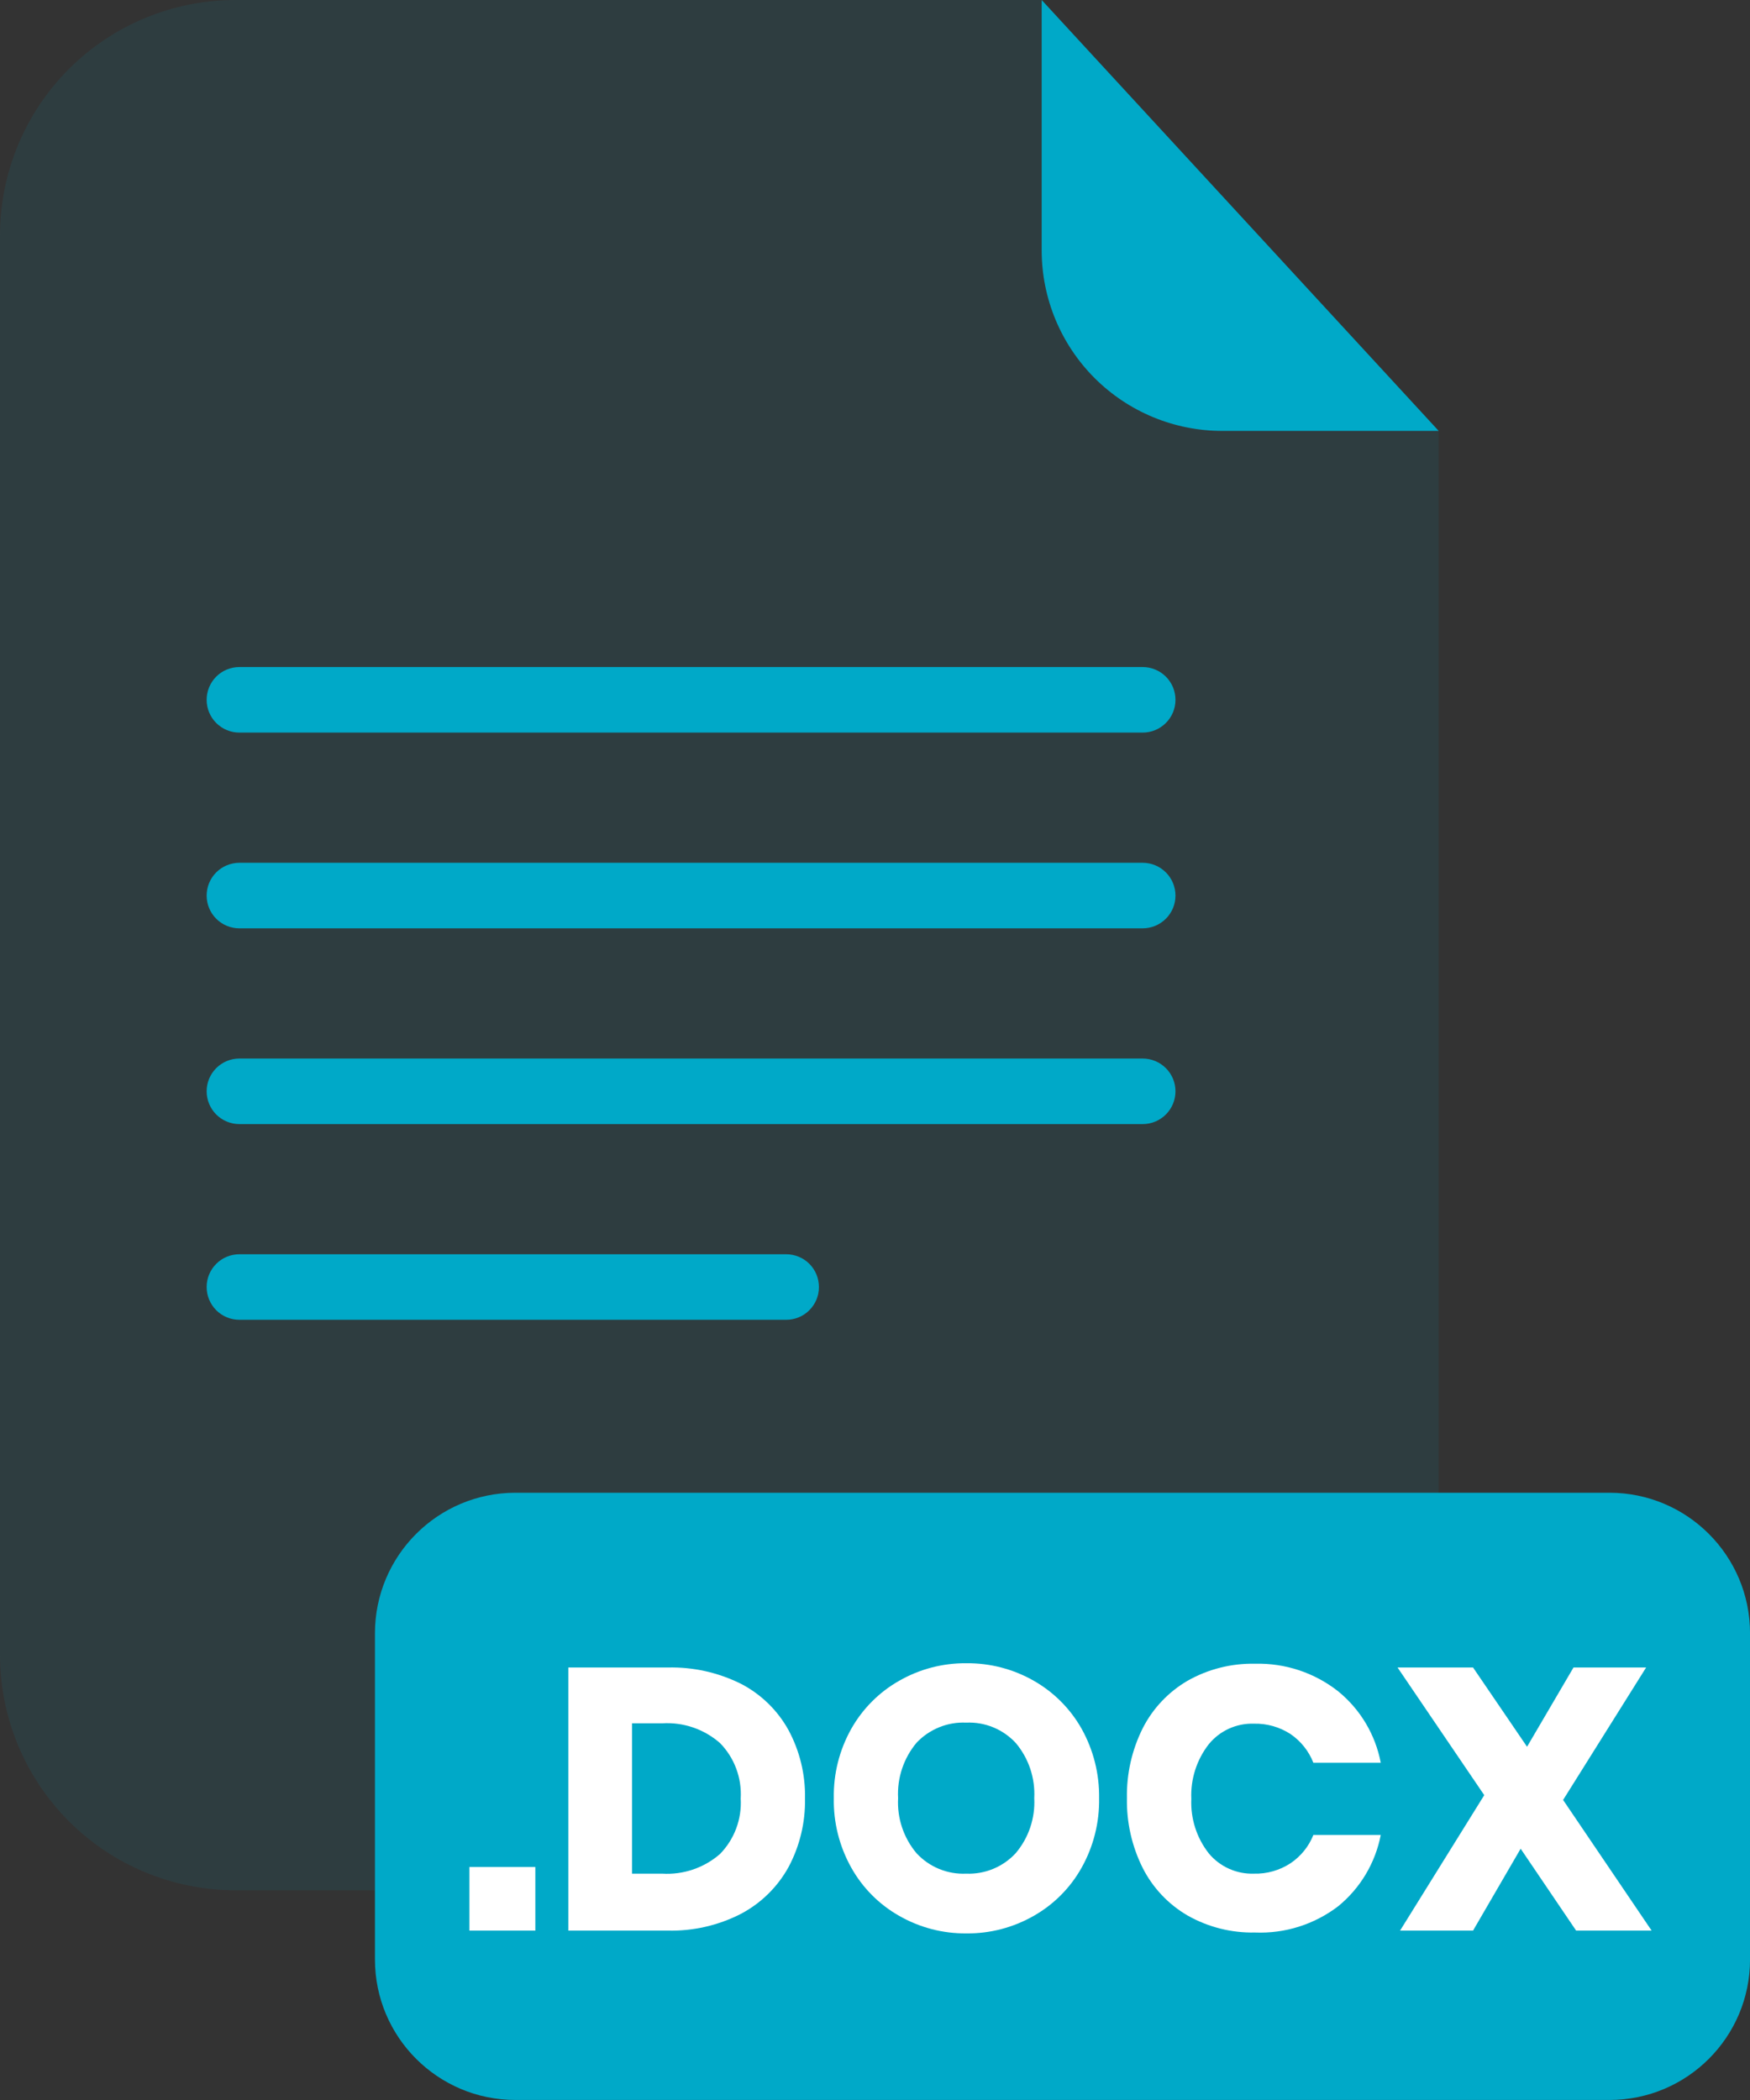 <svg width="50" height="60" viewBox="0 0 50 60" fill="none" xmlns="http://www.w3.org/2000/svg">
<rect x="0" y="0" width="50" height="60" fill="#333333" stroke="none"/>
<g opacity="0.3">
<path opacity="0.3" d="M34.916 12.312C33.549 12.311 32.239 11.767 31.272 10.801C30.306 9.834 29.762 8.524 29.761 7.157V4.64615e-07H6.73C5.846 -0 4.971 0.173 4.155 0.511C3.338 0.849 2.596 1.345 1.971 1.969C1.346 2.594 0.851 3.336 0.512 4.152C0.174 4.969 -6.1012e-08 5.844 0 6.727V47.281C-6.1012e-08 48.164 0.174 49.039 0.512 49.855C0.851 50.672 1.346 51.414 1.971 52.038C2.596 52.663 3.338 53.158 4.155 53.496C4.971 53.834 5.846 54.008 6.73 54.008H34.378C36.162 54.008 37.873 53.299 39.135 52.037C40.397 50.776 41.105 49.065 41.105 47.281V12.312H34.916Z" fill="#00A9C8"/>
</g>
<path d="M41.106 12.312H34.916C33.55 12.311 32.239 11.767 31.273 10.801C30.307 9.834 29.763 8.524 29.762 7.157V0L41.106 12.312Z" fill="#00A9C8"/>
<path d="M32.648 20.931H6.839C6.591 20.931 6.353 20.832 6.178 20.657C6.003 20.482 5.904 20.244 5.904 19.996C5.904 19.873 5.928 19.751 5.975 19.637C6.022 19.524 6.09 19.42 6.177 19.333C6.264 19.246 6.367 19.177 6.481 19.13C6.594 19.083 6.716 19.059 6.839 19.059H32.648C32.897 19.059 33.135 19.157 33.311 19.333C33.487 19.509 33.585 19.747 33.585 19.996C33.585 20.244 33.486 20.482 33.31 20.657C33.134 20.833 32.896 20.931 32.648 20.931Z" fill="#00A9C8"/>
<path d="M32.648 26.524H6.839C6.591 26.524 6.353 26.425 6.178 26.25C6.003 26.075 5.904 25.837 5.904 25.589C5.904 25.466 5.928 25.344 5.975 25.23C6.022 25.116 6.09 25.013 6.177 24.926C6.264 24.839 6.367 24.77 6.481 24.723C6.594 24.676 6.716 24.651 6.839 24.651H32.648C32.897 24.651 33.135 24.75 33.311 24.926C33.487 25.102 33.585 25.34 33.585 25.589C33.585 25.837 33.486 26.075 33.31 26.25C33.134 26.425 32.896 26.524 32.648 26.524Z" fill="#00A9C8"/>
<path d="M32.648 32.117H6.839C6.716 32.117 6.594 32.092 6.481 32.045C6.367 31.998 6.264 31.929 6.177 31.842C6.09 31.755 6.022 31.651 5.975 31.538C5.928 31.424 5.904 31.302 5.904 31.179C5.904 30.931 6.003 30.693 6.178 30.518C6.353 30.343 6.591 30.244 6.839 30.244H32.648C32.896 30.244 33.134 30.343 33.31 30.518C33.486 30.693 33.585 30.931 33.585 31.179C33.585 31.428 33.487 31.666 33.311 31.842C33.135 32.018 32.897 32.117 32.648 32.117Z" fill="#00A9C8"/>
<path d="M22.463 37.708H6.839C6.716 37.708 6.594 37.684 6.481 37.637C6.367 37.59 6.264 37.521 6.177 37.434C6.09 37.346 6.022 37.243 5.975 37.13C5.928 37.016 5.904 36.894 5.904 36.771C5.904 36.523 6.003 36.285 6.178 36.11C6.353 35.934 6.591 35.836 6.839 35.836H22.463C22.711 35.836 22.949 35.934 23.125 36.11C23.3 36.285 23.398 36.523 23.398 36.771C23.399 36.894 23.375 37.016 23.328 37.13C23.281 37.243 23.212 37.346 23.125 37.434C23.039 37.521 22.935 37.59 22.822 37.637C22.708 37.684 22.587 37.708 22.463 37.708Z" fill="#00A9C8"/>
<path d="M45.986 42.65H14.728C12.51 42.65 10.713 44.448 10.713 46.665V55.985C10.713 58.202 12.51 59.999 14.728 59.999H45.986C48.203 59.999 50.001 58.202 50.001 55.985V46.665C50.001 44.448 48.203 42.65 45.986 42.65Z" fill="#00A9C8"/>
<path d="M15.295 53.343V55.16H13.412V53.343H15.295Z" fill="white"/>
<path d="M22.528 53.348C22.214 53.916 21.742 54.379 21.168 54.682C20.522 55.013 19.804 55.177 19.078 55.16H16.238V47.643H19.078C19.804 47.625 20.523 47.786 21.173 48.11C21.745 48.407 22.216 48.866 22.528 49.43C22.851 50.03 23.014 50.704 23 51.385C23.013 52.069 22.851 52.745 22.528 53.348ZM20.573 52.97C20.776 52.761 20.934 52.513 21.035 52.24C21.137 51.967 21.18 51.676 21.163 51.385C21.18 51.095 21.137 50.804 21.035 50.532C20.934 50.259 20.776 50.011 20.573 49.803C20.118 49.403 19.523 49.2 18.918 49.238H18.058V53.533H18.918C19.522 53.57 20.117 53.368 20.573 52.97Z" fill="white"/>
<path d="M29.535 48.021C30.107 48.346 30.58 48.82 30.903 49.393C31.241 49.998 31.413 50.682 31.403 51.376C31.415 52.071 31.243 52.757 30.903 53.363C30.581 53.939 30.107 54.415 29.533 54.74C28.948 55.074 28.286 55.247 27.613 55.24C26.94 55.247 26.277 55.074 25.693 54.74C25.119 54.415 24.645 53.939 24.323 53.363C23.983 52.757 23.81 52.071 23.823 51.376C23.81 50.682 23.983 49.998 24.323 49.393C24.647 48.82 25.12 48.345 25.693 48.021C26.277 47.687 26.94 47.514 27.613 47.521C28.287 47.515 28.95 47.687 29.535 48.021ZM26.185 49.795C25.817 50.237 25.629 50.801 25.66 51.376C25.629 51.947 25.817 52.51 26.185 52.948C26.365 53.143 26.585 53.297 26.831 53.398C27.076 53.499 27.34 53.545 27.605 53.533C27.869 53.544 28.133 53.497 28.377 53.396C28.622 53.295 28.841 53.142 29.02 52.948C29.391 52.51 29.58 51.948 29.55 51.376C29.58 50.804 29.393 50.242 29.025 49.803C28.846 49.608 28.625 49.454 28.38 49.353C28.135 49.252 27.87 49.206 27.605 49.218C27.341 49.206 27.077 49.251 26.832 49.351C26.587 49.451 26.366 49.602 26.185 49.795Z" fill="white"/>
<path d="M38.233 48.323C38.867 48.839 39.298 49.562 39.45 50.365H37.525C37.395 50.032 37.168 49.747 36.873 49.545C36.562 49.343 36.197 49.239 35.825 49.248C35.58 49.24 35.337 49.289 35.113 49.39C34.89 49.492 34.693 49.643 34.538 49.833C34.19 50.278 34.013 50.833 34.038 51.398C34.013 51.96 34.19 52.513 34.538 52.955C34.694 53.143 34.892 53.293 35.115 53.393C35.338 53.493 35.581 53.541 35.825 53.533C36.197 53.543 36.562 53.439 36.873 53.235C37.166 53.038 37.394 52.756 37.525 52.428H39.45C39.295 53.228 38.865 53.95 38.233 54.465C37.553 54.984 36.713 55.25 35.858 55.215C35.184 55.229 34.519 55.062 33.933 54.73C33.384 54.411 32.939 53.941 32.651 53.375C32.34 52.755 32.185 52.069 32.198 51.375C32.185 50.682 32.34 49.996 32.651 49.375C32.939 48.81 33.384 48.34 33.933 48.02C34.519 47.689 35.184 47.521 35.858 47.535C36.717 47.513 37.557 47.791 38.233 48.323Z" fill="white"/>
<path d="M45.032 55.16L43.447 52.82L42.087 55.16H40.002L42.407 51.29L39.93 47.643H42.087L43.63 49.907L44.957 47.643H47.032L44.66 51.427L47.189 55.16H45.032Z" fill="white"/>
</svg>

